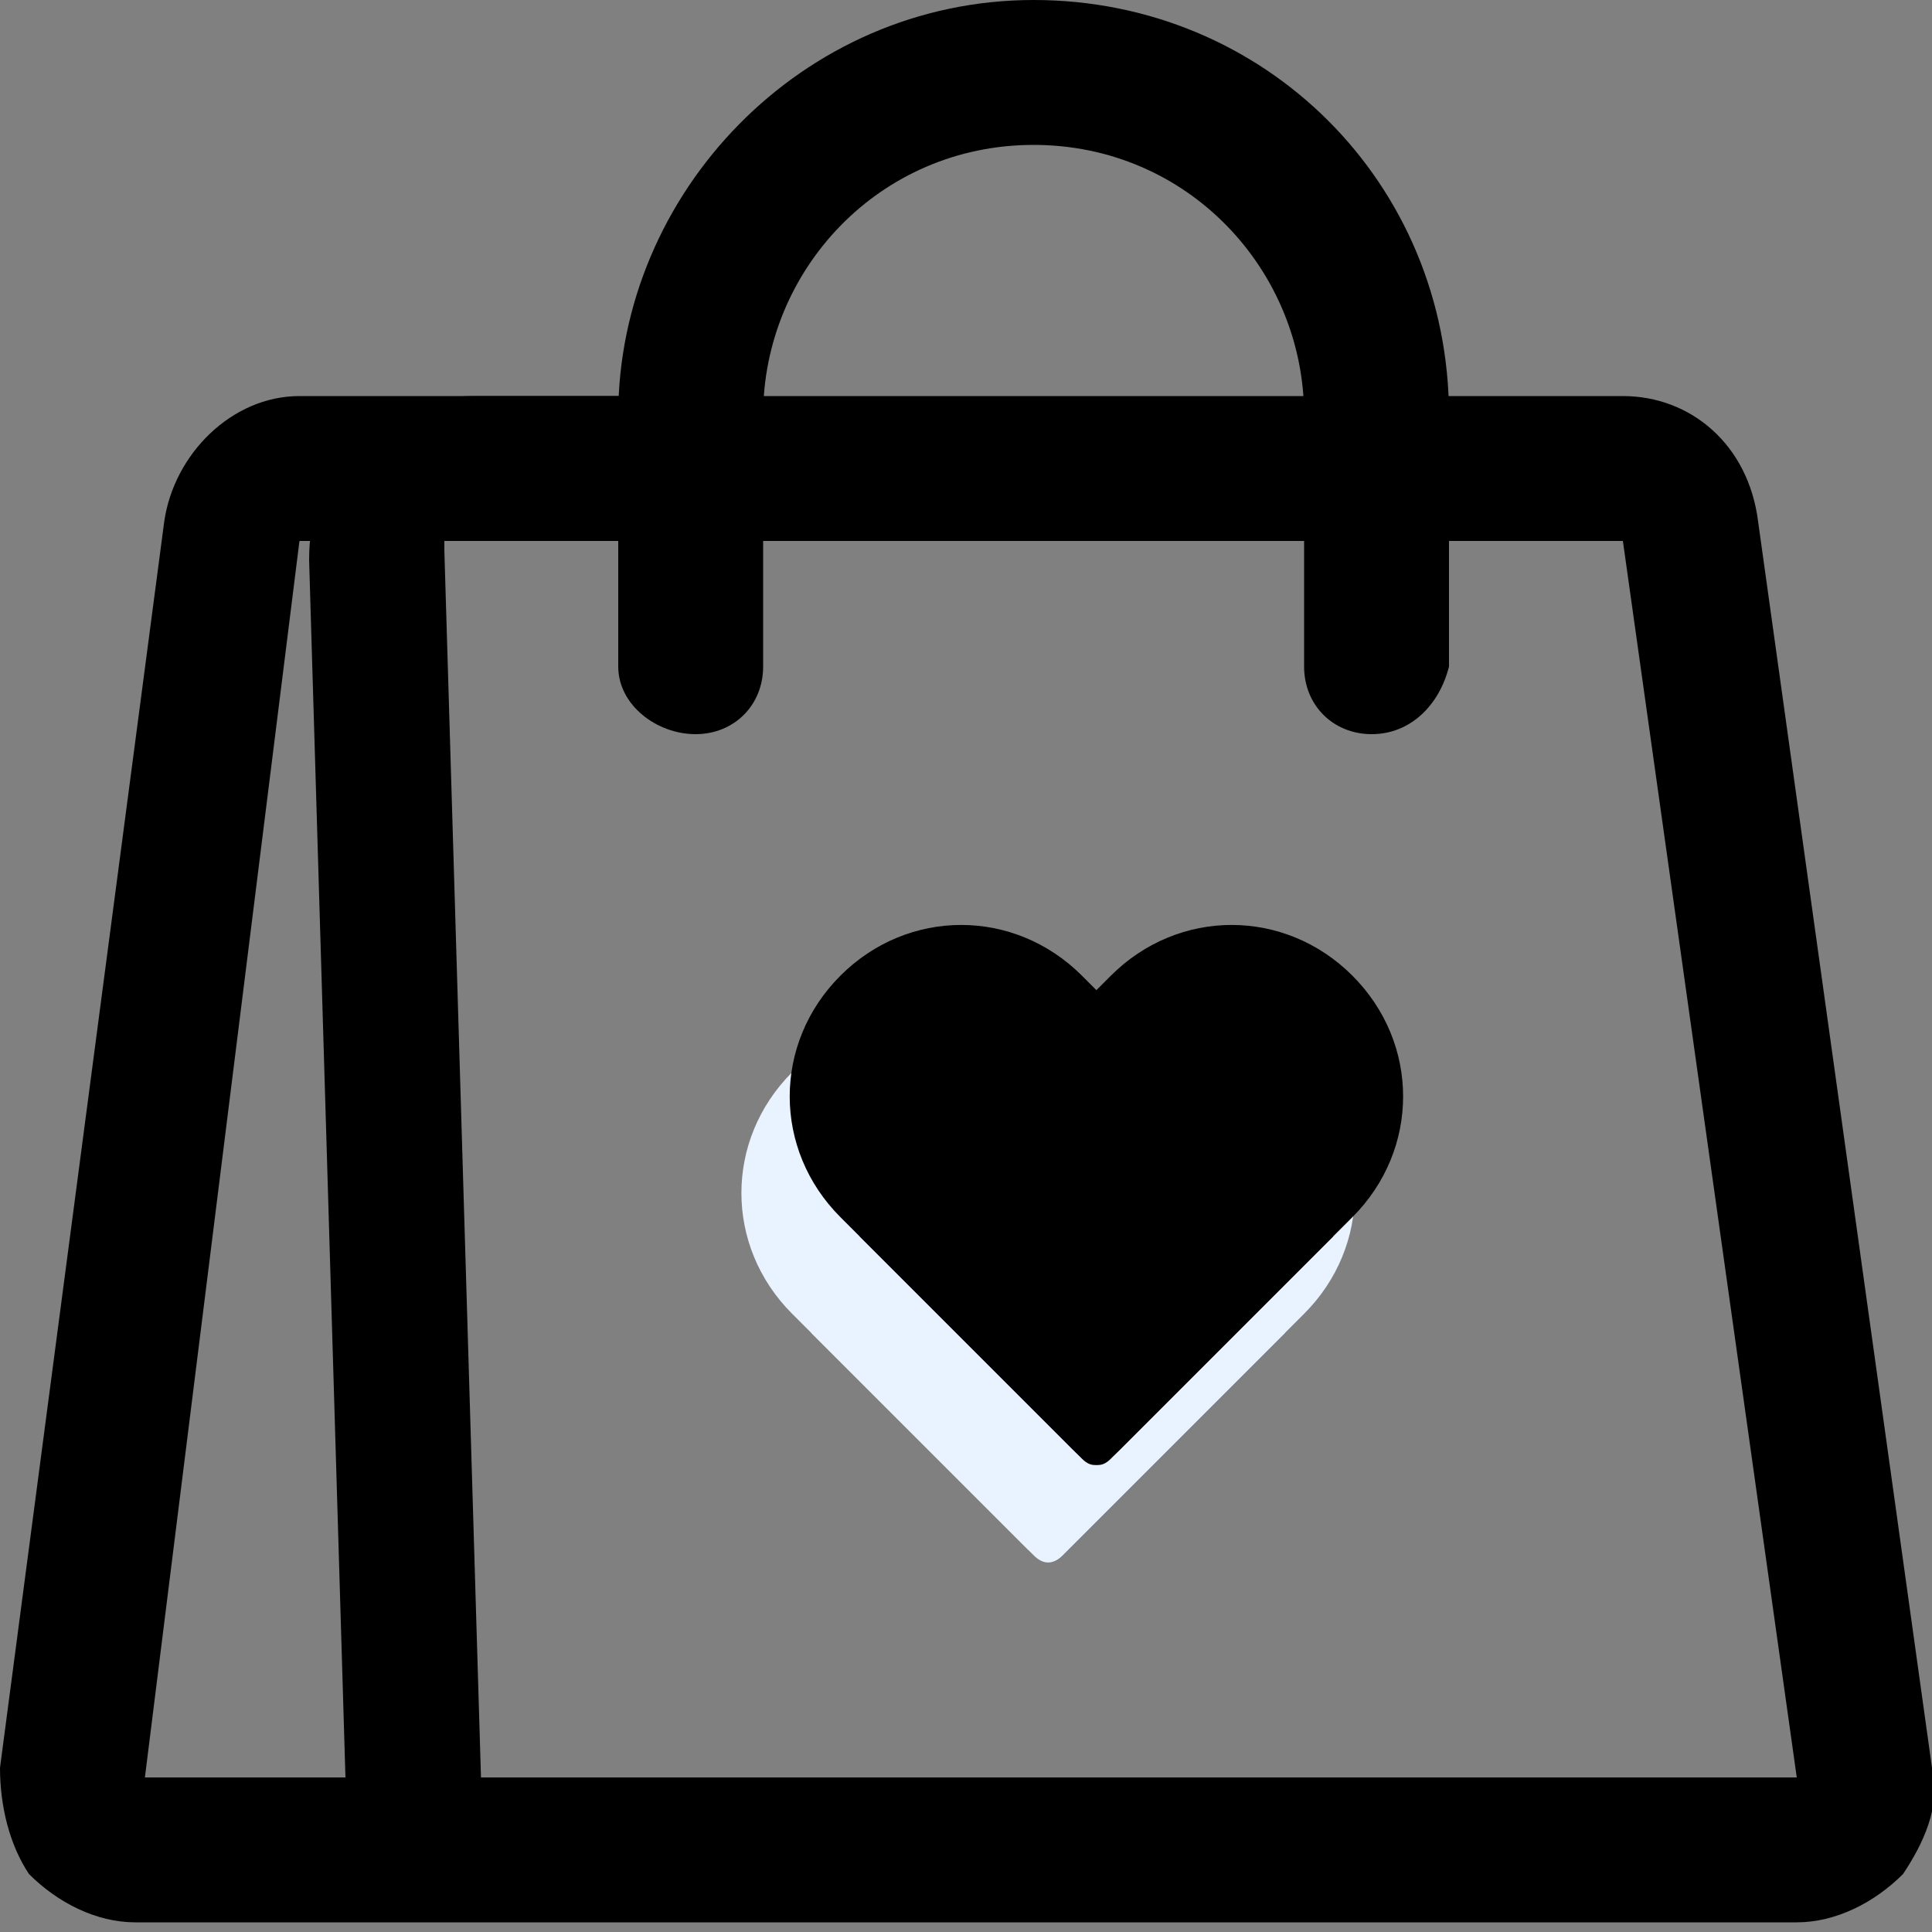 <?xml version="1.0" encoding="utf-8"?>
<!-- Generator: Adobe Illustrator 26.1.0, SVG Export Plug-In . SVG Version: 6.00 Build 0)  -->
<svg version="1.1" id="Layer_1" xmlns="http://www.w3.org/2000/svg" xmlns:xlink="http://www.w3.org/1999/xlink" x="0px" y="0px"
	 viewBox="0 0 20 20" style="enable-background:new 0 0 20 20;" xml:space="preserve">
<rect x="0" y="0" width="20" height="20" fill="#808080" stroke="none"/>
<style type="text/css">
	.st0{fill-rule:evenodd;clip-rule:evenodd;fill:#E9F2FF;}
	.st1{fill-rule:evenodd;clip-rule:evenodd;}
</style>
<path d="M18.6,19.9H1.4c-0.4,0-0.8-0.2-1.1-0.5C0.1,19.1,0,18.7,0,18.3L1.7,5.4c0.1-0.7,0.7-1.3,1.4-1.3h13.7c0.7,0,1.3,0.5,1.4,1.3
	L20,18.3c0.1,0.4-0.1,0.8-0.3,1.1C19.4,19.7,19,19.9,18.6,19.9z M1.5,18.4h17.1L16.8,5.6H3.1L1.5,18.4z"/>
<path d="M3.6,19.2L3.2,5.8c0-0.4,0.1-0.9,0.5-1.2C4,4.3,4.4,4.1,4.9,4.1h2v1.5H4.6v0.1L5,19.1L3.6,19.2z"/>
<path d="M14.2,7.6c-0.4,0-0.7-0.3-0.7-0.7V4.3c0-1.5-1.2-2.8-2.8-2.8S7.9,2.8,7.9,4.3v2.6c0,0.4-0.3,0.7-0.7,0.7S6.4,7.3,6.4,6.9
	V4.3C6.4,2,8.3,0,10.7,0S15,1.9,15,4.3v2.6C14.9,7.3,14.6,7.6,14.2,7.6z"/>
<g>
	<path id="Fill-9" class="st0" d="M11,16.1l2.5-2.5c0.7-0.7,0.7-1.8,0-2.5s-1.8-0.7-2.5,0l-2.6,2.6v0.1l2.2,2.2
		C10.8,16.2,10.9,16.2,11,16.1"/>
	<path id="Fill-11" class="st0" d="M10.7,16.1l-2.5-2.5c-0.7-0.7-0.7-1.8,0-2.5s1.8-0.7,2.5,0l2.6,2.6v0.1L11,16.1
		C10.9,16.2,10.8,16.2,10.7,16.1"/>
	<path id="Fill-13" class="st1" d="M11.5,15.1l2.5-2.5c0.7-0.7,0.7-1.8,0-2.5s-1.8-0.7-2.5,0l-2.6,2.6v0.1l2.2,2.2
		C11.3,15.2,11.4,15.2,11.5,15.1"/>
	<path id="Fill-15" class="st1" d="M11.2,15.1l-2.5-2.5c-0.7-0.7-0.7-1.8,0-2.5s1.8-0.7,2.5,0l2.6,2.6v0.1L11.6,15
		C11.4,15.2,11.3,15.2,11.2,15.1"/>
</g>
</svg>
